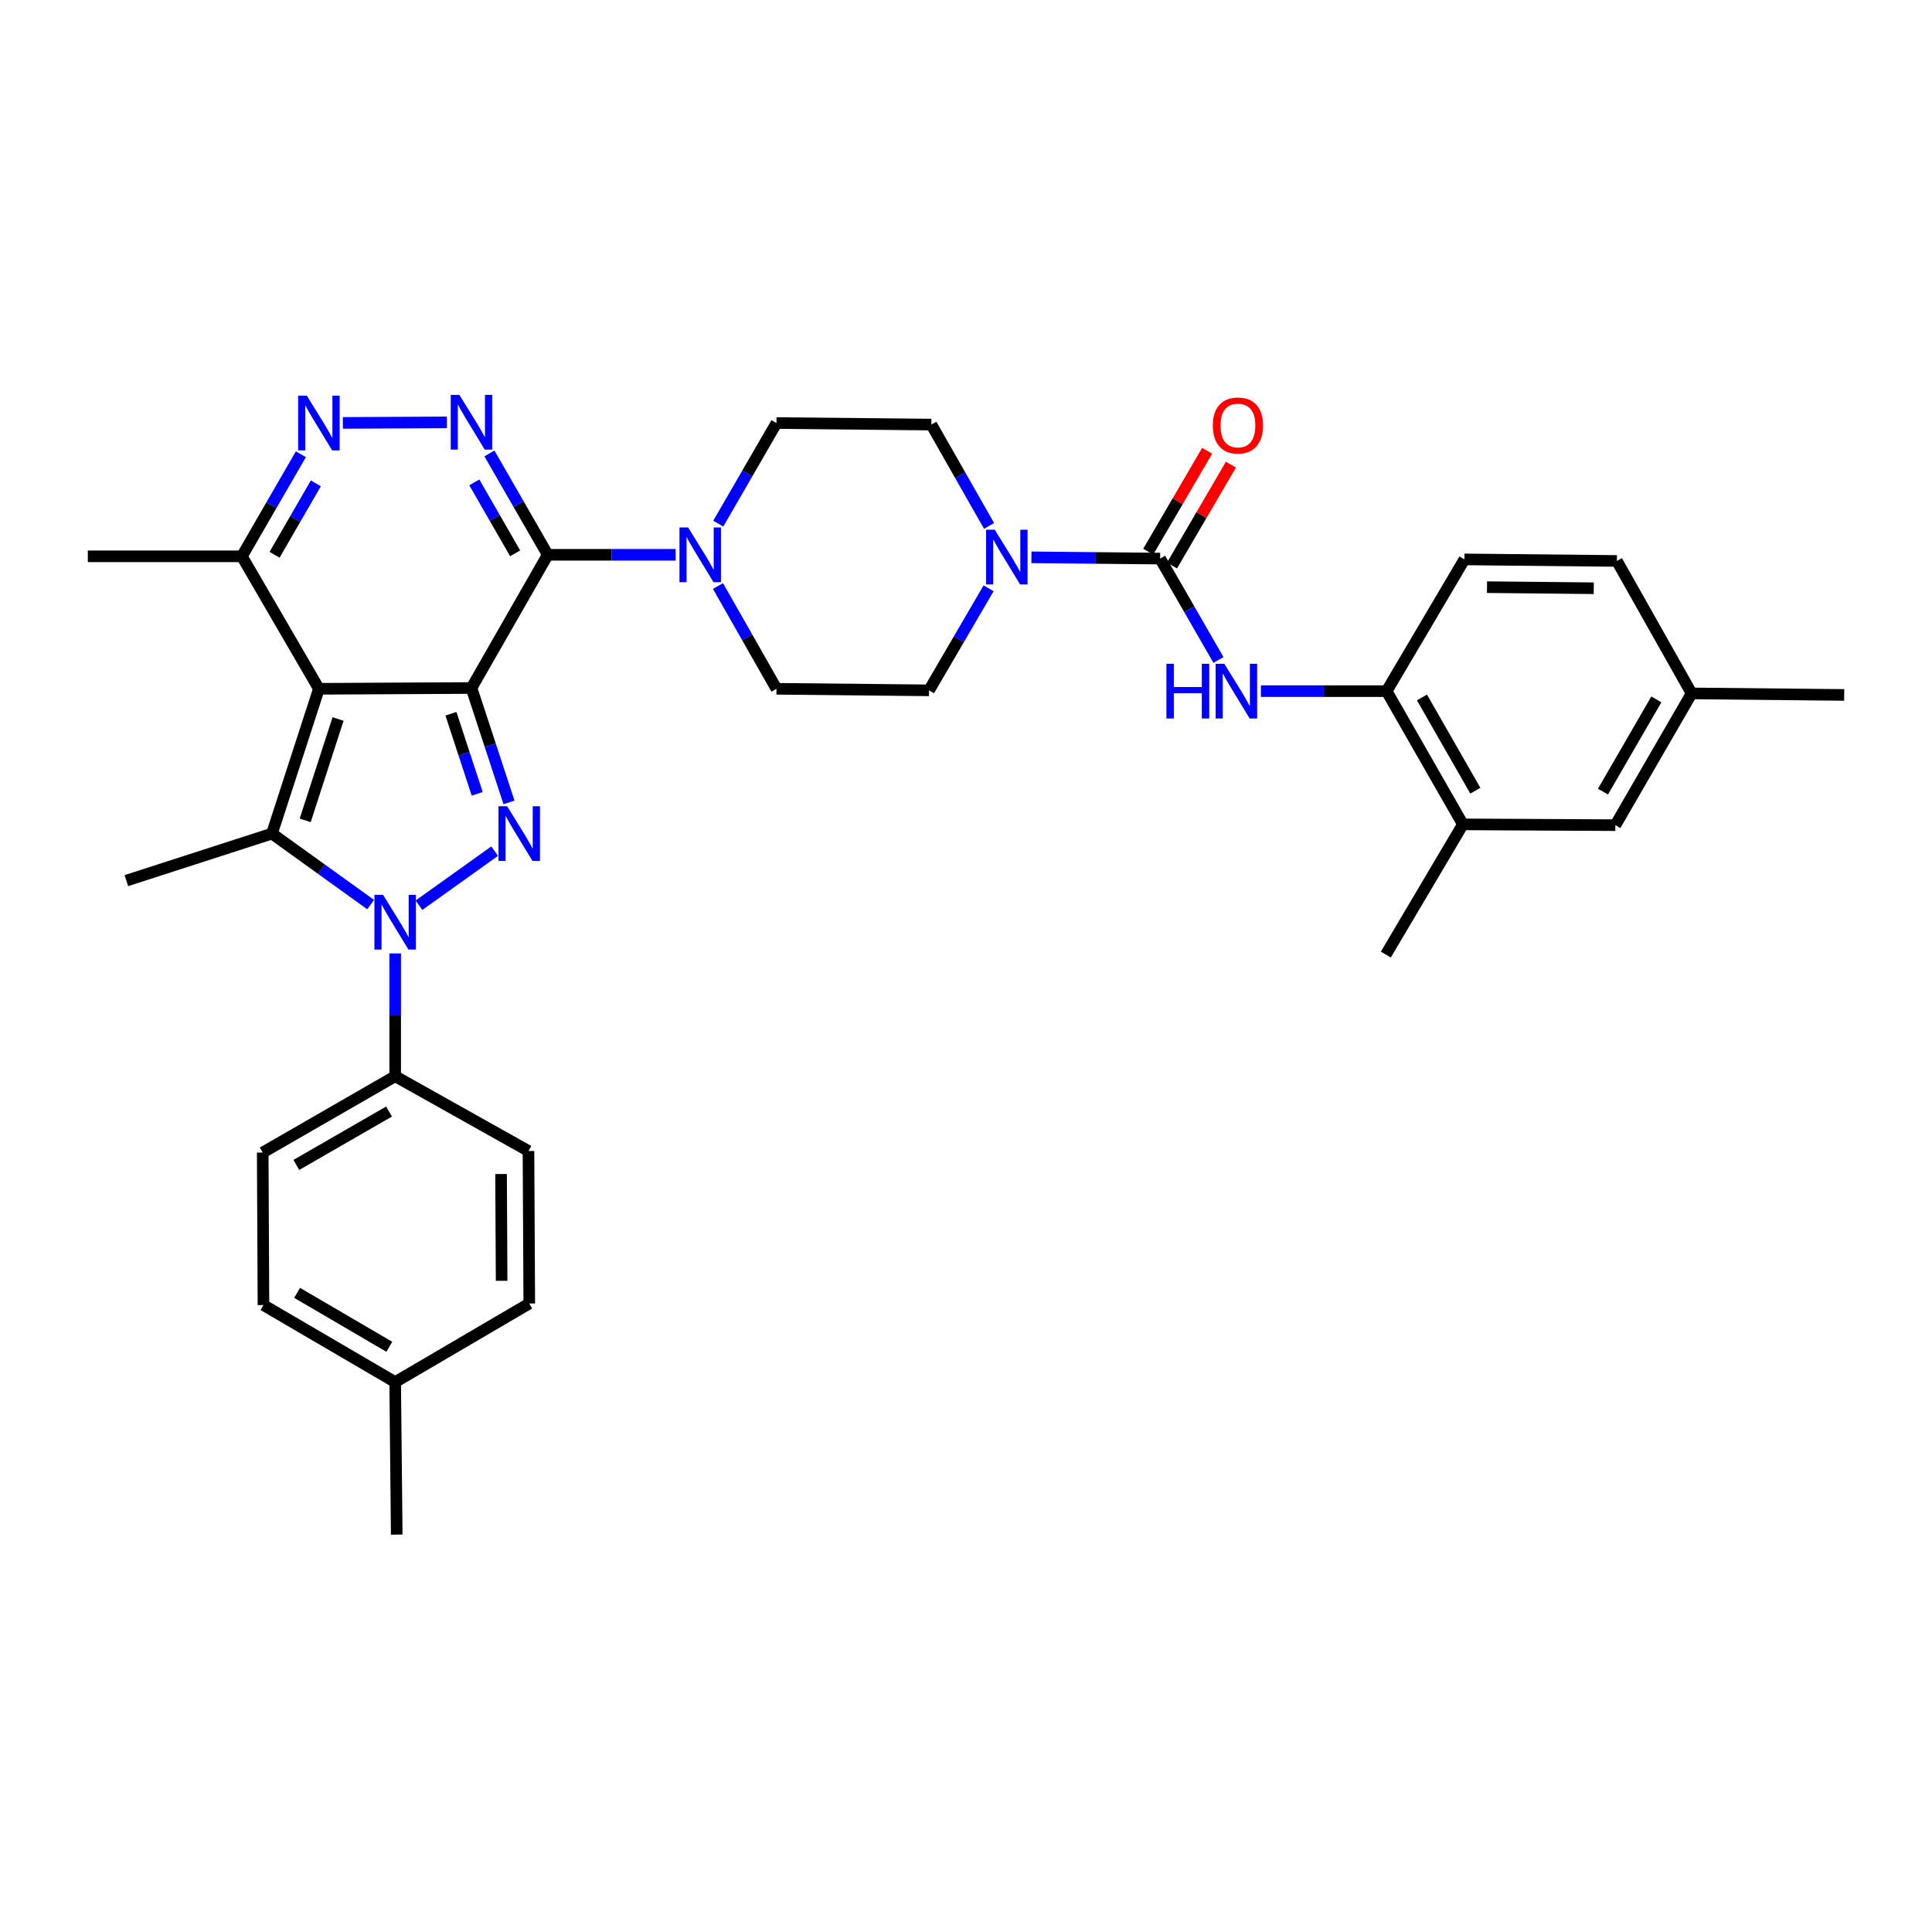 <?xml version='1.0' encoding='iso-8859-1'?>
<svg version='1.1' baseProfile='full'
              xmlns='http://www.w3.org/2000/svg'
                      xmlns:rdkit='http://www.rdkit.org/xml'
                      xmlns:xlink='http://www.w3.org/1999/xlink'
                  xml:space='preserve'
width='1000px' height='1000px' viewBox='0 0 1000 1000'>
<!-- END OF HEADER -->
<rect style='opacity:1.0;fill:#FFFFFF;stroke:none' width='1000' height='1000' x='0' y='0'> </rect>
<path class='bond-0' d='M 244.037,356.109 L 165.069,356.52' style='fill:none;fill-rule:evenodd;stroke:#000000;stroke-width:6px;stroke-linecap:butt;stroke-linejoin:miter;stroke-opacity:1' />
<path class='bond-1' d='M 244.037,356.109 L 253.746,385.716' style='fill:none;fill-rule:evenodd;stroke:#000000;stroke-width:6px;stroke-linecap:butt;stroke-linejoin:miter;stroke-opacity:1' />
<path class='bond-1' d='M 253.746,385.716 L 263.456,415.324' style='fill:none;fill-rule:evenodd;stroke:#0000FF;stroke-width:6px;stroke-linecap:butt;stroke-linejoin:miter;stroke-opacity:1' />
<path class='bond-1' d='M 233.411,369.431 L 240.207,390.156' style='fill:none;fill-rule:evenodd;stroke:#000000;stroke-width:6px;stroke-linecap:butt;stroke-linejoin:miter;stroke-opacity:1' />
<path class='bond-1' d='M 240.207,390.156 L 247.004,410.881' style='fill:none;fill-rule:evenodd;stroke:#0000FF;stroke-width:6px;stroke-linecap:butt;stroke-linejoin:miter;stroke-opacity:1' />
<path class='bond-2' d='M 244.037,356.109 L 283.512,287.162' style='fill:none;fill-rule:evenodd;stroke:#000000;stroke-width:6px;stroke-linecap:butt;stroke-linejoin:miter;stroke-opacity:1' />
<path class='bond-4' d='M 165.069,356.52 L 140.768,431.466' style='fill:none;fill-rule:evenodd;stroke:#000000;stroke-width:6px;stroke-linecap:butt;stroke-linejoin:miter;stroke-opacity:1' />
<path class='bond-4' d='M 174.978,372.157 L 157.967,424.619' style='fill:none;fill-rule:evenodd;stroke:#000000;stroke-width:6px;stroke-linecap:butt;stroke-linejoin:miter;stroke-opacity:1' />
<path class='bond-10' d='M 165.069,356.52 L 125.198,287.946' style='fill:none;fill-rule:evenodd;stroke:#000000;stroke-width:6px;stroke-linecap:butt;stroke-linejoin:miter;stroke-opacity:1' />
<path class='bond-3' d='M 256.037,440.551 L 216.867,468.541' style='fill:none;fill-rule:evenodd;stroke:#0000FF;stroke-width:6px;stroke-linecap:butt;stroke-linejoin:miter;stroke-opacity:1' />
<path class='bond-5' d='M 283.512,287.162 L 268.418,260.929' style='fill:none;fill-rule:evenodd;stroke:#000000;stroke-width:6px;stroke-linecap:butt;stroke-linejoin:miter;stroke-opacity:1' />
<path class='bond-5' d='M 268.418,260.929 L 253.323,234.696' style='fill:none;fill-rule:evenodd;stroke:#0000FF;stroke-width:6px;stroke-linecap:butt;stroke-linejoin:miter;stroke-opacity:1' />
<path class='bond-5' d='M 266.634,286.399 L 256.068,268.035' style='fill:none;fill-rule:evenodd;stroke:#000000;stroke-width:6px;stroke-linecap:butt;stroke-linejoin:miter;stroke-opacity:1' />
<path class='bond-5' d='M 256.068,268.035 L 245.502,249.672' style='fill:none;fill-rule:evenodd;stroke:#0000FF;stroke-width:6px;stroke-linecap:butt;stroke-linejoin:miter;stroke-opacity:1' />
<path class='bond-8' d='M 283.512,287.162 L 316.616,287.162' style='fill:none;fill-rule:evenodd;stroke:#000000;stroke-width:6px;stroke-linecap:butt;stroke-linejoin:miter;stroke-opacity:1' />
<path class='bond-8' d='M 316.616,287.162 L 349.719,287.162' style='fill:none;fill-rule:evenodd;stroke:#0000FF;stroke-width:6px;stroke-linecap:butt;stroke-linejoin:miter;stroke-opacity:1' />
<path class='bond-13' d='M 204.545,493.499 L 204.545,525.278' style='fill:none;fill-rule:evenodd;stroke:#0000FF;stroke-width:6px;stroke-linecap:butt;stroke-linejoin:miter;stroke-opacity:1' />
<path class='bond-13' d='M 204.545,525.278 L 204.545,557.058' style='fill:none;fill-rule:evenodd;stroke:#000000;stroke-width:6px;stroke-linecap:butt;stroke-linejoin:miter;stroke-opacity:1' />
<path class='bond-35' d='M 191.841,468.207 L 166.304,449.837' style='fill:none;fill-rule:evenodd;stroke:#0000FF;stroke-width:6px;stroke-linecap:butt;stroke-linejoin:miter;stroke-opacity:1' />
<path class='bond-35' d='M 166.304,449.837 L 140.768,431.466' style='fill:none;fill-rule:evenodd;stroke:#000000;stroke-width:6px;stroke-linecap:butt;stroke-linejoin:miter;stroke-opacity:1' />
<path class='bond-24' d='M 140.768,431.466 L 65.402,455.815' style='fill:none;fill-rule:evenodd;stroke:#000000;stroke-width:6px;stroke-linecap:butt;stroke-linejoin:miter;stroke-opacity:1' />
<path class='bond-6' d='M 231.322,218.623 L 177.466,218.904' style='fill:none;fill-rule:evenodd;stroke:#0000FF;stroke-width:6px;stroke-linecap:butt;stroke-linejoin:miter;stroke-opacity:1' />
<path class='bond-34' d='M 155.733,235.12 L 140.465,261.533' style='fill:none;fill-rule:evenodd;stroke:#0000FF;stroke-width:6px;stroke-linecap:butt;stroke-linejoin:miter;stroke-opacity:1' />
<path class='bond-34' d='M 140.465,261.533 L 125.198,287.946' style='fill:none;fill-rule:evenodd;stroke:#000000;stroke-width:6px;stroke-linecap:butt;stroke-linejoin:miter;stroke-opacity:1' />
<path class='bond-34' d='M 163.488,250.175 L 152.801,268.664' style='fill:none;fill-rule:evenodd;stroke:#0000FF;stroke-width:6px;stroke-linecap:butt;stroke-linejoin:miter;stroke-opacity:1' />
<path class='bond-34' d='M 152.801,268.664 L 142.114,287.153' style='fill:none;fill-rule:evenodd;stroke:#000000;stroke-width:6px;stroke-linecap:butt;stroke-linejoin:miter;stroke-opacity:1' />
<path class='bond-7' d='M 600.482,289.126 L 567.171,288.797' style='fill:none;fill-rule:evenodd;stroke:#000000;stroke-width:6px;stroke-linecap:butt;stroke-linejoin:miter;stroke-opacity:1' />
<path class='bond-7' d='M 567.171,288.797 L 533.859,288.468' style='fill:none;fill-rule:evenodd;stroke:#0000FF;stroke-width:6px;stroke-linecap:butt;stroke-linejoin:miter;stroke-opacity:1' />
<path class='bond-11' d='M 600.482,289.126 L 615.577,315.359' style='fill:none;fill-rule:evenodd;stroke:#000000;stroke-width:6px;stroke-linecap:butt;stroke-linejoin:miter;stroke-opacity:1' />
<path class='bond-11' d='M 615.577,315.359 L 630.672,341.592' style='fill:none;fill-rule:evenodd;stroke:#0000FF;stroke-width:6px;stroke-linecap:butt;stroke-linejoin:miter;stroke-opacity:1' />
<path class='bond-15' d='M 606.635,292.717 L 621.878,266.607' style='fill:none;fill-rule:evenodd;stroke:#000000;stroke-width:6px;stroke-linecap:butt;stroke-linejoin:miter;stroke-opacity:1' />
<path class='bond-15' d='M 621.878,266.607 L 637.12,240.496' style='fill:none;fill-rule:evenodd;stroke:#FF0000;stroke-width:6px;stroke-linecap:butt;stroke-linejoin:miter;stroke-opacity:1' />
<path class='bond-15' d='M 594.33,285.534 L 609.572,259.423' style='fill:none;fill-rule:evenodd;stroke:#000000;stroke-width:6px;stroke-linecap:butt;stroke-linejoin:miter;stroke-opacity:1' />
<path class='bond-15' d='M 609.572,259.423 L 624.815,233.313' style='fill:none;fill-rule:evenodd;stroke:#FF0000;stroke-width:6px;stroke-linecap:butt;stroke-linejoin:miter;stroke-opacity:1' />
<path class='bond-16' d='M 371.768,271.033 L 386.834,245.001' style='fill:none;fill-rule:evenodd;stroke:#0000FF;stroke-width:6px;stroke-linecap:butt;stroke-linejoin:miter;stroke-opacity:1' />
<path class='bond-16' d='M 386.834,245.001 L 401.9,218.968' style='fill:none;fill-rule:evenodd;stroke:#000000;stroke-width:6px;stroke-linecap:butt;stroke-linejoin:miter;stroke-opacity:1' />
<path class='bond-17' d='M 371.625,303.318 L 386.763,329.919' style='fill:none;fill-rule:evenodd;stroke:#0000FF;stroke-width:6px;stroke-linecap:butt;stroke-linejoin:miter;stroke-opacity:1' />
<path class='bond-17' d='M 386.763,329.919 L 401.9,356.52' style='fill:none;fill-rule:evenodd;stroke:#000000;stroke-width:6px;stroke-linecap:butt;stroke-linejoin:miter;stroke-opacity:1' />
<path class='bond-9' d='M 511.703,304.499 L 496.285,330.909' style='fill:none;fill-rule:evenodd;stroke:#0000FF;stroke-width:6px;stroke-linecap:butt;stroke-linejoin:miter;stroke-opacity:1' />
<path class='bond-9' d='M 496.285,330.909 L 480.868,357.32' style='fill:none;fill-rule:evenodd;stroke:#000000;stroke-width:6px;stroke-linecap:butt;stroke-linejoin:miter;stroke-opacity:1' />
<path class='bond-36' d='M 511.946,272.209 L 497.008,245.984' style='fill:none;fill-rule:evenodd;stroke:#0000FF;stroke-width:6px;stroke-linecap:butt;stroke-linejoin:miter;stroke-opacity:1' />
<path class='bond-36' d='M 497.008,245.984 L 482.071,219.76' style='fill:none;fill-rule:evenodd;stroke:#000000;stroke-width:6px;stroke-linecap:butt;stroke-linejoin:miter;stroke-opacity:1' />
<path class='bond-30' d='M 125.198,287.946 L 45.455,287.946' style='fill:none;fill-rule:evenodd;stroke:#000000;stroke-width:6px;stroke-linecap:butt;stroke-linejoin:miter;stroke-opacity:1' />
<path class='bond-12' d='M 652.642,357.731 L 685.178,357.731' style='fill:none;fill-rule:evenodd;stroke:#0000FF;stroke-width:6px;stroke-linecap:butt;stroke-linejoin:miter;stroke-opacity:1' />
<path class='bond-12' d='M 685.178,357.731 L 717.714,357.731' style='fill:none;fill-rule:evenodd;stroke:#000000;stroke-width:6px;stroke-linecap:butt;stroke-linejoin:miter;stroke-opacity:1' />
<path class='bond-14' d='M 717.714,357.731 L 757.19,426.693' style='fill:none;fill-rule:evenodd;stroke:#000000;stroke-width:6px;stroke-linecap:butt;stroke-linejoin:miter;stroke-opacity:1' />
<path class='bond-14' d='M 736.002,360.997 L 763.635,409.27' style='fill:none;fill-rule:evenodd;stroke:#000000;stroke-width:6px;stroke-linecap:butt;stroke-linejoin:miter;stroke-opacity:1' />
<path class='bond-21' d='M 717.714,357.731 L 757.982,289.545' style='fill:none;fill-rule:evenodd;stroke:#000000;stroke-width:6px;stroke-linecap:butt;stroke-linejoin:miter;stroke-opacity:1' />
<path class='bond-22' d='M 204.545,557.058 L 135.979,596.549' style='fill:none;fill-rule:evenodd;stroke:#000000;stroke-width:6px;stroke-linecap:butt;stroke-linejoin:miter;stroke-opacity:1' />
<path class='bond-22' d='M 201.371,575.328 L 153.375,602.972' style='fill:none;fill-rule:evenodd;stroke:#000000;stroke-width:6px;stroke-linecap:butt;stroke-linejoin:miter;stroke-opacity:1' />
<path class='bond-23' d='M 204.545,557.058 L 273.539,595.758' style='fill:none;fill-rule:evenodd;stroke:#000000;stroke-width:6px;stroke-linecap:butt;stroke-linejoin:miter;stroke-opacity:1' />
<path class='bond-20' d='M 757.19,426.693 L 836.11,427.105' style='fill:none;fill-rule:evenodd;stroke:#000000;stroke-width:6px;stroke-linecap:butt;stroke-linejoin:miter;stroke-opacity:1' />
<path class='bond-31' d='M 757.19,426.693 L 717.303,494.08' style='fill:none;fill-rule:evenodd;stroke:#000000;stroke-width:6px;stroke-linecap:butt;stroke-linejoin:miter;stroke-opacity:1' />
<path class='bond-19' d='M 401.9,218.968 L 482.071,219.76' style='fill:none;fill-rule:evenodd;stroke:#000000;stroke-width:6px;stroke-linecap:butt;stroke-linejoin:miter;stroke-opacity:1' />
<path class='bond-18' d='M 401.9,356.52 L 480.868,357.32' style='fill:none;fill-rule:evenodd;stroke:#000000;stroke-width:6px;stroke-linecap:butt;stroke-linejoin:miter;stroke-opacity:1' />
<path class='bond-38' d='M 836.11,427.105 L 875.578,358.911' style='fill:none;fill-rule:evenodd;stroke:#000000;stroke-width:6px;stroke-linecap:butt;stroke-linejoin:miter;stroke-opacity:1' />
<path class='bond-38' d='M 829.698,409.739 L 857.326,362.003' style='fill:none;fill-rule:evenodd;stroke:#000000;stroke-width:6px;stroke-linecap:butt;stroke-linejoin:miter;stroke-opacity:1' />
<path class='bond-26' d='M 757.982,289.545 L 836.902,290.345' style='fill:none;fill-rule:evenodd;stroke:#000000;stroke-width:6px;stroke-linecap:butt;stroke-linejoin:miter;stroke-opacity:1' />
<path class='bond-26' d='M 769.675,303.913 L 824.919,304.472' style='fill:none;fill-rule:evenodd;stroke:#000000;stroke-width:6px;stroke-linecap:butt;stroke-linejoin:miter;stroke-opacity:1' />
<path class='bond-27' d='M 135.979,596.549 L 136.367,675.501' style='fill:none;fill-rule:evenodd;stroke:#000000;stroke-width:6px;stroke-linecap:butt;stroke-linejoin:miter;stroke-opacity:1' />
<path class='bond-28' d='M 273.539,595.758 L 273.95,674.701' style='fill:none;fill-rule:evenodd;stroke:#000000;stroke-width:6px;stroke-linecap:butt;stroke-linejoin:miter;stroke-opacity:1' />
<path class='bond-28' d='M 259.352,607.673 L 259.64,662.934' style='fill:none;fill-rule:evenodd;stroke:#000000;stroke-width:6px;stroke-linecap:butt;stroke-linejoin:miter;stroke-opacity:1' />
<path class='bond-25' d='M 875.578,358.911 L 836.902,290.345' style='fill:none;fill-rule:evenodd;stroke:#000000;stroke-width:6px;stroke-linecap:butt;stroke-linejoin:miter;stroke-opacity:1' />
<path class='bond-32' d='M 875.578,358.911 L 954.545,359.702' style='fill:none;fill-rule:evenodd;stroke:#000000;stroke-width:6px;stroke-linecap:butt;stroke-linejoin:miter;stroke-opacity:1' />
<path class='bond-37' d='M 136.367,675.501 L 204.545,715.372' style='fill:none;fill-rule:evenodd;stroke:#000000;stroke-width:6px;stroke-linecap:butt;stroke-linejoin:miter;stroke-opacity:1' />
<path class='bond-37' d='M 153.786,669.182 L 201.511,697.092' style='fill:none;fill-rule:evenodd;stroke:#000000;stroke-width:6px;stroke-linecap:butt;stroke-linejoin:miter;stroke-opacity:1' />
<path class='bond-29' d='M 273.95,674.701 L 204.545,715.372' style='fill:none;fill-rule:evenodd;stroke:#000000;stroke-width:6px;stroke-linecap:butt;stroke-linejoin:miter;stroke-opacity:1' />
<path class='bond-33' d='M 204.545,715.372 L 205.345,794.316' style='fill:none;fill-rule:evenodd;stroke:#000000;stroke-width:6px;stroke-linecap:butt;stroke-linejoin:miter;stroke-opacity:1' />
<path  class='atom-2' d='M 262.49 417.306
L 271.77 432.306
Q 272.69 433.786, 274.17 436.466
Q 275.65 439.146, 275.73 439.306
L 275.73 417.306
L 279.49 417.306
L 279.49 445.626
L 275.61 445.626
L 265.65 429.226
Q 264.49 427.306, 263.25 425.106
Q 262.05 422.906, 261.69 422.226
L 261.69 445.626
L 258.01 445.626
L 258.01 417.306
L 262.49 417.306
' fill='#0000FF'/>
<path  class='atom-4' d='M 198.285 463.186
L 207.565 478.186
Q 208.485 479.666, 209.965 482.346
Q 211.445 485.026, 211.525 485.186
L 211.525 463.186
L 215.285 463.186
L 215.285 491.506
L 211.405 491.506
L 201.445 475.106
Q 200.285 473.186, 199.045 470.986
Q 197.845 468.786, 197.485 468.106
L 197.485 491.506
L 193.805 491.506
L 193.805 463.186
L 198.285 463.186
' fill='#0000FF'/>
<path  class='atom-6' d='M 237.777 204.397
L 247.057 219.397
Q 247.977 220.877, 249.457 223.557
Q 250.937 226.237, 251.017 226.397
L 251.017 204.397
L 254.777 204.397
L 254.777 232.717
L 250.897 232.717
L 240.937 216.317
Q 239.777 214.397, 238.537 212.197
Q 237.337 209.997, 236.977 209.317
L 236.977 232.717
L 233.297 232.717
L 233.297 204.397
L 237.777 204.397
' fill='#0000FF'/>
<path  class='atom-7' d='M 158.809 204.808
L 168.089 219.808
Q 169.009 221.288, 170.489 223.968
Q 171.969 226.648, 172.049 226.808
L 172.049 204.808
L 175.809 204.808
L 175.809 233.128
L 171.929 233.128
L 161.969 216.728
Q 160.809 214.808, 159.569 212.608
Q 158.369 210.408, 158.009 209.728
L 158.009 233.128
L 154.329 233.128
L 154.329 204.808
L 158.809 204.808
' fill='#0000FF'/>
<path  class='atom-9' d='M 356.172 273.002
L 365.452 288.002
Q 366.372 289.482, 367.852 292.162
Q 369.332 294.842, 369.412 295.002
L 369.412 273.002
L 373.172 273.002
L 373.172 301.322
L 369.292 301.322
L 359.332 284.922
Q 358.172 283.002, 356.932 280.802
Q 355.732 278.602, 355.372 277.922
L 355.372 301.322
L 351.692 301.322
L 351.692 273.002
L 356.172 273.002
' fill='#0000FF'/>
<path  class='atom-10' d='M 514.875 274.182
L 524.155 289.182
Q 525.075 290.662, 526.555 293.342
Q 528.035 296.022, 528.115 296.182
L 528.115 274.182
L 531.875 274.182
L 531.875 302.502
L 527.995 302.502
L 518.035 286.102
Q 516.875 284.182, 515.635 281.982
Q 514.435 279.782, 514.075 279.102
L 514.075 302.502
L 510.395 302.502
L 510.395 274.182
L 514.875 274.182
' fill='#0000FF'/>
<path  class='atom-12' d='M 603.738 343.571
L 607.578 343.571
L 607.578 355.611
L 622.058 355.611
L 622.058 343.571
L 625.898 343.571
L 625.898 371.891
L 622.058 371.891
L 622.058 358.811
L 607.578 358.811
L 607.578 371.891
L 603.738 371.891
L 603.738 343.571
' fill='#0000FF'/>
<path  class='atom-12' d='M 633.698 343.571
L 642.978 358.571
Q 643.898 360.051, 645.378 362.731
Q 646.858 365.411, 646.938 365.571
L 646.938 343.571
L 650.698 343.571
L 650.698 371.891
L 646.818 371.891
L 636.858 355.491
Q 635.698 353.571, 634.458 351.371
Q 633.258 349.171, 632.898 348.491
L 632.898 371.891
L 629.218 371.891
L 629.218 343.571
L 633.698 343.571
' fill='#0000FF'/>
<path  class='atom-16' d='M 627.75 220.228
Q 627.75 213.428, 631.11 209.628
Q 634.47 205.828, 640.75 205.828
Q 647.03 205.828, 650.39 209.628
Q 653.75 213.428, 653.75 220.228
Q 653.75 227.108, 650.35 231.028
Q 646.95 234.908, 640.75 234.908
Q 634.51 234.908, 631.11 231.028
Q 627.75 227.148, 627.75 220.228
M 640.75 231.708
Q 645.07 231.708, 647.39 228.828
Q 649.75 225.908, 649.75 220.228
Q 649.75 214.668, 647.39 211.868
Q 645.07 209.028, 640.75 209.028
Q 636.43 209.028, 634.07 211.828
Q 631.75 214.628, 631.75 220.228
Q 631.75 225.948, 634.07 228.828
Q 636.43 231.708, 640.75 231.708
' fill='#FF0000'/>
</svg>
